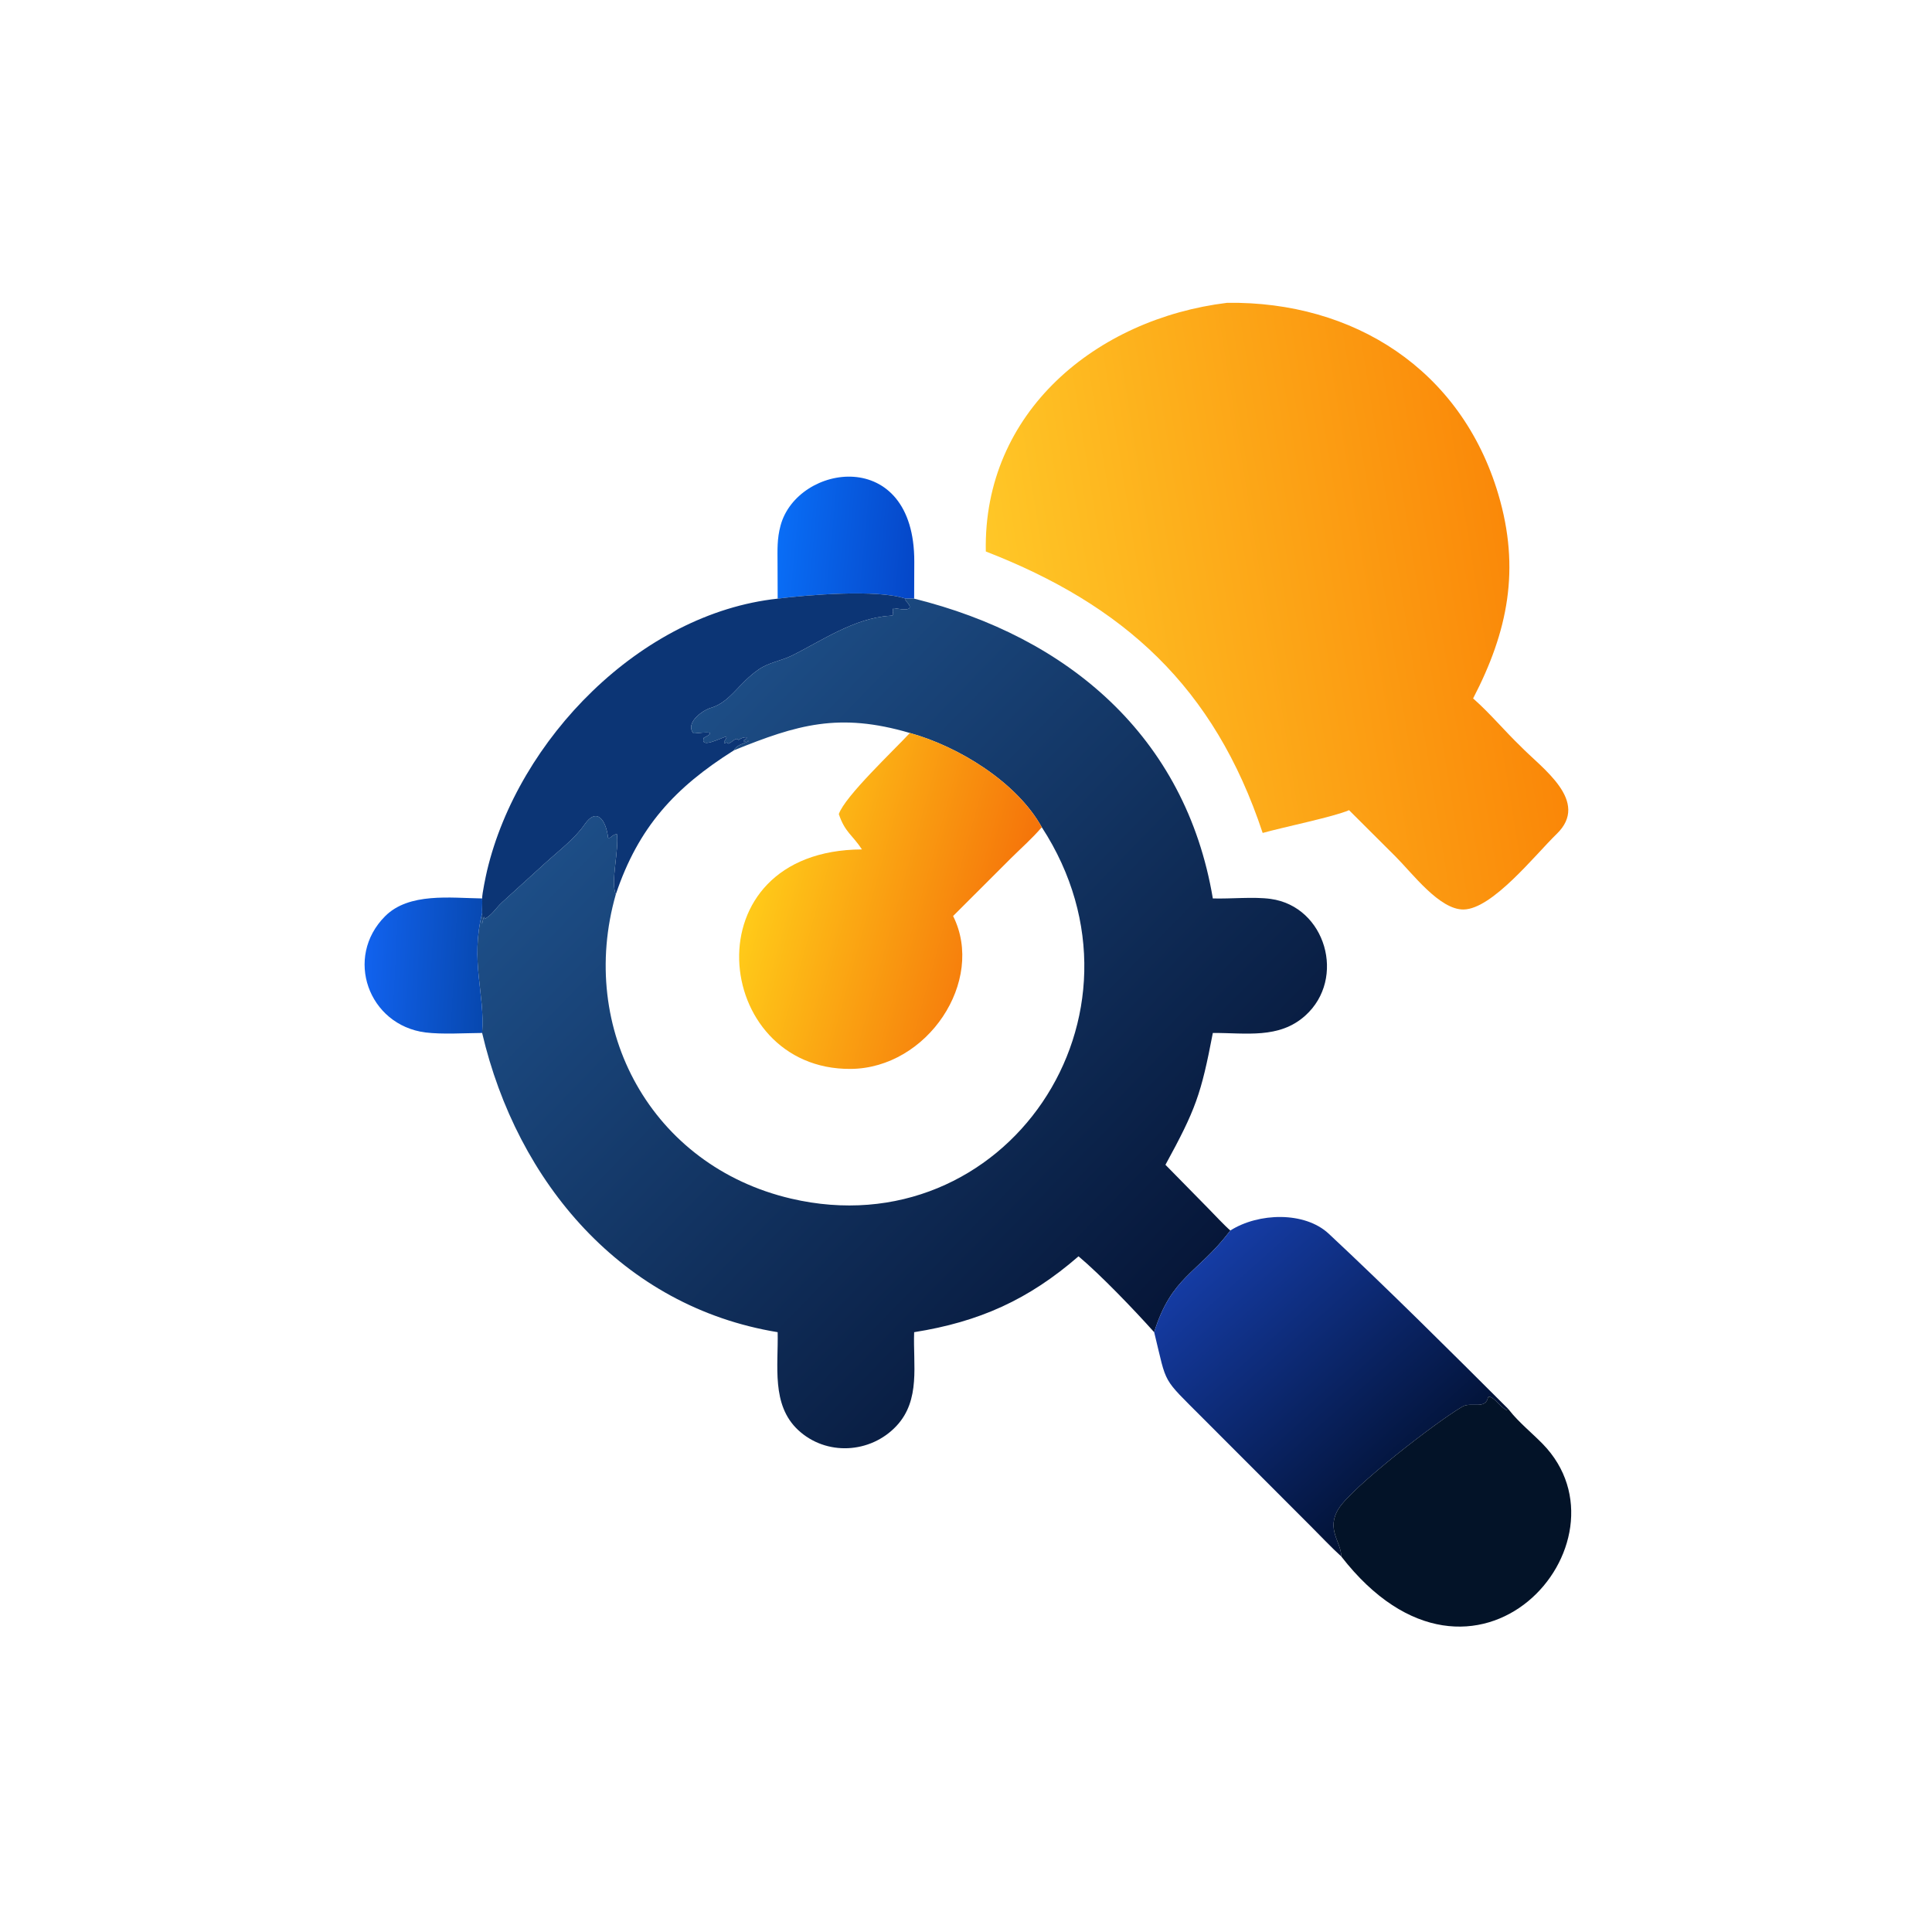 <svg xmlns="http://www.w3.org/2000/svg" width="1024" height="1024" viewBox="0 0 1024 1024"><linearGradient id="a" x1="405.16" x2="266.459" y1="152.656" y2="174.884" gradientUnits="userSpaceOnUse"><stop offset="0" stop-color="#fa8708"/><stop offset="1" stop-color="#ffc727"/></linearGradient><linearGradient id="b" x1="242.737" x2="206.645" y1="144.856" y2="141.459" gradientUnits="userSpaceOnUse"><stop offset="0" stop-color="#0547c8"/><stop offset="1" stop-color="#096df6"/></linearGradient><linearGradient id="c" x1="313.987" x2="168.794" y1="342.793" y2="201.374" gradientUnits="userSpaceOnUse"><stop offset="0" stop-color="#061638"/><stop offset="1" stop-color="#1d4e87"/></linearGradient><linearGradient id="d" x1="266.834" x2="201.65" y1="248.586" y2="230.443" gradientUnits="userSpaceOnUse"><stop offset="0" stop-color="#f5740a"/><stop offset="1" stop-color="#ffca19"/></linearGradient><linearGradient id="e" x1="128.139" x2="97.009" y1="256.208" y2="254.584" gradientUnits="userSpaceOnUse"><stop offset="0" stop-color="#0748b0"/><stop offset="1" stop-color="#1162ee"/></linearGradient><linearGradient id="f" x1="375.038" x2="320.209" y1="393.03" y2="331.892" gradientUnits="userSpaceOnUse"><stop offset="0" stop-color="#021235"/><stop offset="1" stop-color="#153ca5"/></linearGradient><path fill="url(#a)" d="M261.251 146.146c-.743-37.018 29.367-61.675 63.952-65.896 33.492-.456 62.043 17.641 71.868 50.748 5.866 19.768 2.575 36.288-6.684 54.098l.336.295c4.219 3.743 8.077 8.375 12.187 12.328 5.635 5.841 18.624 14.622 9.599 23.311-5.677 5.507-17.017 19.888-24.643 19.995-6.373.09-13.522-9.529-18.029-14.032l-12.326-12.29c-3.863 1.721-17.648 4.557-22.892 6.037-12.837-38.743-36.824-60.397-73.368-74.594" transform="scale(2)"/><path fill="url(#b)" d="m206.089 158.65-.034-9.372c-.007-3.632-.156-6.44.794-9.981 4.414-16.443 35.541-21.249 35.446 9.588l-.036 9.765c-.663-.031-1.581-.003-2.265 0-7.599-2.559-26.196-.967-33.905 0" transform="scale(2)"/><path fill="#0c3575" d="M255.544 476.196c-.052-2.394 1.98-12.088 2.602-14.71 16.516-69.574 81.374-136.372 154.032-144.186 15.418-1.934 52.612-5.118 67.81 0l-.022.974c7.264 7.372-5.546 3.87-6.436 4.056-1.248 2.888 1.49 3.844-1.808 4.044-18.98 1.148-36.522 13.468-52.294 21.246-5.74 2.7-11.91 3.52-17.256 7.176-10.712 7.292-15.088 17.364-25.428 20.398-4.742 1.392-13.772 8.17-9.162 13.528 1.444.096 14.874-2.15 5.474 2.294-2.198 6.008 8.466.374 11.87-.648l.166.586-1.326 2.274.218.732 1.062-.458 1.09.652c2.406-1.19 2.94-2.54 4.702-2.498l.628.544c2.36-1.914 6.868-1.956 2.52.306l.238.436 2.702-.212c-2.966 1.524-6.572 2.104-7.96 4.972-31.332 19.728-50.604 40.732-62.556 76.27-2.978-6.254 1.856-23.894.54-31.922-2.964.504-3.012 2.494-4.656 1.982-1.05-9.298-5.982-16.496-12.484-6.996-4.968 7.258-13.666 13.95-20.006 19.662l-23.63 21.486c-3.408 3.16-5.046 6.388-8.966 8.696l-.762-.916c-1.762 5.856-.472 5.534-.902-2.054-.148-2.232.18-4.914 0-7.714"/><path fill="url(#c)" d="M194.483 198.851c.694-1.434 2.497-1.724 3.98-2.486l-1.351.106-.119-.218c2.174-1.131-.08-1.11-1.26-.153l-.314-.272c-.881-.021-1.148.654-2.351 1.249l-.545-.326-.531.229-.109-.366.663-1.137-.083-.293c-1.702.511-7.034 3.328-5.935.324 4.7-2.222-2.015-1.099-2.737-1.147-2.305-2.679 2.21-6.068 4.581-6.764 5.17-1.517 7.358-6.553 12.714-10.199 2.673-1.828 5.758-2.238 8.628-3.588 7.886-3.889 16.657-10.049 26.147-10.623 1.649-.1.28-.578.904-2.022.445-.093 6.85 1.658 3.218-2.028l.011-.487c.684-.003 1.602-.031 2.265 0 40.524 10.04 71.917 36.338 79.156 79.448 4.733.145 10.808-.498 15.325.124 14.601 2.01 20.091 21.104 9.175 30.926-6.947 6.251-15.744 4.551-24.5 4.597-3.12 16.282-4.537 20.271-12.558 34.939l11.439 11.647c1.326 1.349 4.419 4.664 5.762 5.763l-.296.392c-8.54 11.095-15.29 11.811-19.898 26.557-5.231-5.864-14.246-15.249-20.041-20.106-13.269 11.515-26.321 17.37-43.564 20.106-.325 8.598 1.778 17.94-4.69 24.849-6.882 7.351-18.639 8.008-26.067 1.068-7.145-6.674-5.209-17.072-5.413-25.917-41.148-6.739-69.045-39.671-78.317-79.298.781-10.478-3.2-18.892 0-31.79.215 3.794-.43 3.955.451 1.027l.381.458c1.96-1.154 2.779-2.768 4.483-4.348l11.815-10.743c3.17-2.856 7.519-6.202 10.003-9.831 3.251-4.75 5.717-1.151 6.242 3.498.822.256.846-.739 2.328-.991.658 4.014-1.759 12.834-.27 15.961-10.23 35.763 9.443 71.989 46.4 80.652 56.654 13.279 98.901-48.547 66.485-98.415-6.658-11.977-22.074-21.409-34.967-24.975-18.784-5.518-29.867-2.2-46.64 4.603" transform="scale(2)"/><path fill="url(#d)" d="M241.123 194.248c12.893 3.566 28.309 12.998 34.967 24.975-2.603 3.021-5.302 5.374-8.128 8.17l-15.381 15.362c8.608 17.199-6.788 40.362-27.146 40.518-36.841.283-42.948-57.943 2.988-58.169-2.554-3.894-4.492-4.497-6.127-9.361 1.592-4.7 14.68-17 18.827-21.495" transform="scale(2)"/><path fill="url(#e)" d="M127.772 273.745c-4.609.03-10.515.423-15.042-.136-15.101-1.958-21.577-19.899-10.661-30.815 6.314-6.313 17.313-4.816 25.703-4.696.09 1.4-.074 2.741 0 3.857-3.2 12.898.781 21.312 0 31.79" transform="scale(2)"/><path fill="url(#f)" d="M326.058 326.094c7.464-4.741 19.708-5.086 26.067.85 15.813 14.762 32.267 31.171 47.648 46.515l-.62.187c-1.996-1.185-2.844-3.081-4.493-3.521l-.302.141c-.651 3.4-4.471 1.166-6.768 2.491-6.825 3.936-29.237 21.304-32.826 27.039-3.435 5.492.694 8.813.678 12.674-2.536-2.29-5.594-5.538-8.094-8.031l-28.517-28.54c-11.108-11.171-9.471-8.579-12.885-22.537l-.082-.319c4.608-14.746 11.358-15.462 19.898-26.557z" transform="scale(2)"/><path fill="#031328" d="m799.546 746.918.52.674c4.734 6.07 12.078 12.072 17.538 17.658 50.648 51.806-35.806 151.034-106.72 59.69.032-7.722-8.226-14.364-1.356-25.348 7.178-11.47 52.002-46.206 65.652-54.078 4.594-2.65 12.234 1.818 13.536-4.982l.604-.282c3.298.88 4.994 4.672 8.986 7.042z"/></svg>